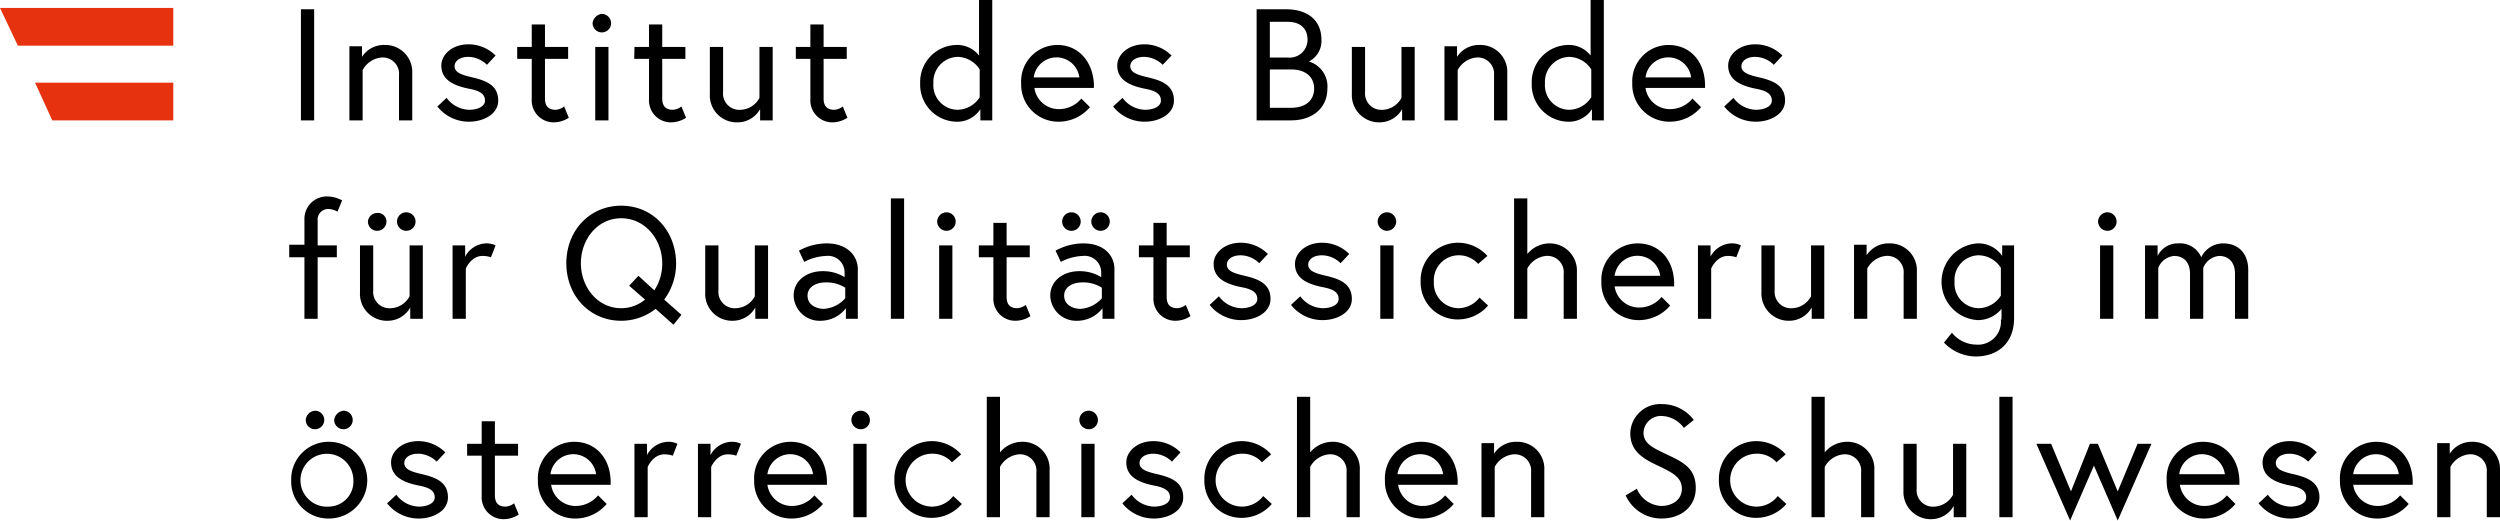 <?xml version="1.0" encoding="UTF-8"?>
<svg xmlns="http://www.w3.org/2000/svg" id="Layer_1" data-name="Layer 1" viewBox="0 0 378 78.7">
  <defs>
    <style>.cls-1{fill:#e6320f;}</style>
  </defs>
  <path d="M374.67,66.8a3.93,3.93,0,0,0-3.4,1.8V67h-1.9V78.2h2V70.6a3.6,3.6,0,0,1,2.8-1.9,2.47,2.47,0,0,1,2.7,2.7v6.8h2V71.1a4.12,4.12,0,0,0-4.2-4.3m-18,4.9a3.48,3.48,0,0,1,6.9,0Zm3.5-4.9a5.5,5.5,0,0,0-5.5,5.8,5.62,5.62,0,0,0,5.8,5.8,6.21,6.21,0,0,0,4.6-2.2l-1.3-1.3a4.39,4.39,0,0,1-3.3,1.6,3.73,3.73,0,0,1-3.8-3.2h9v-.6c-.1-3.6-2.4-5.9-5.5-5.9m-17.8,9.3a6.06,6.06,0,0,0,4.8,2.3c2.1,0,4.4-1.1,4.4-3.2,0-2.3-1.8-3-3.9-3.5-1.8-.4-2.7-.8-2.7-1.7,0-.7.7-1.4,2.1-1.4a4.1,4.1,0,0,1,2.8,1.2l1.3-1.4a5.77,5.77,0,0,0-4.1-1.7c-2.5,0-4.1,1.6-4.1,3.2,0,2.1,1.7,3,4.1,3.5,1.7.3,2.5.8,2.5,1.8s-1.3,1.4-2.4,1.4a4.36,4.36,0,0,1-3.4-1.8Zm-12-4.4a3.48,3.48,0,0,1,6.9,0Zm3.6-4.9a5.5,5.5,0,0,0-5.5,5.8,5.62,5.62,0,0,0,5.8,5.8,6.21,6.21,0,0,0,4.6-2.2l-1.3-1.3a4.39,4.39,0,0,1-3.3,1.6,3.73,3.73,0,0,1-3.8-3.2h9v-.6c-.1-3.6-2.4-5.9-5.5-5.9m-25.2.3,5.1,11.6,3.6-8.3,3.6,8.3,5.1-11.6h-2.1l-3,7.2-3-7.2h-1.2L314,74.3l-3-7.2Zm-5.6,11.1h2V60h-2Zm-10.3.3a3.91,3.91,0,0,0,3.4-2v1.7h1.9V67.1h-2v7.7a3.37,3.37,0,0,1-2.8,1.8,2.47,2.47,0,0,1-2.7-2.7V67.1h-2v7.1a4.12,4.12,0,0,0,4.2,4.3m-12.8-11.7a4.38,4.38,0,0,0-3.3,1.6V60h-2V78.2h2V70.6a3.6,3.6,0,0,1,2.8-1.9,2.47,2.47,0,0,1,2.7,2.7v6.8h2V71.1a4.07,4.07,0,0,0-4.2-4.3M269.67,75a4.08,4.08,0,0,1-3.2,1.6,4,4,0,0,1,0-8,3.9,3.9,0,0,1,3,1.3l1.4-1.2a6,6,0,0,0-4.4-2,5.66,5.66,0,0,0-5.7,5.8,5.6,5.6,0,0,0,5.7,5.8,6,6,0,0,0,4.5-2.1Zm-14.5-1.1c0,1.7-1.5,2.6-3.1,2.6a4.18,4.18,0,0,1-3.7-2.6l-1.7,1a5.92,5.92,0,0,0,5.4,3.5c3,0,5.2-1.8,5.2-4.6s-1.6-3.8-4.2-5c-2.3-1.1-3.7-1.7-3.7-3.4a2.62,2.62,0,0,1,2.8-2.5,4.29,4.29,0,0,1,3.3,1.8l1.5-1.2a6,6,0,0,0-4.8-2.4,4.53,4.53,0,0,0-4.8,4.4c0,2.9,2.2,4,4.6,5.1,1.8.9,3.2,1.6,3.2,3.3m-25-7.1a3.93,3.93,0,0,0-3.4,1.8V67h-1.9V78.2h2V70.6a3.6,3.6,0,0,1,2.8-1.9,2.47,2.47,0,0,1,2.7,2.7v6.8h2V71.1a4.07,4.07,0,0,0-4.2-4.3m-18,4.9a3.48,3.48,0,0,1,6.9,0Zm3.6-4.9a5.5,5.5,0,0,0-5.5,5.8,5.62,5.62,0,0,0,5.8,5.8,6.21,6.21,0,0,0,4.6-2.2l-1.3-1.3a4.39,4.39,0,0,1-3.3,1.6,3.73,3.73,0,0,1-3.8-3.2h9v-.6c-.1-3.6-2.4-5.9-5.5-5.9m-13.5,0a4.38,4.38,0,0,0-3.3,1.6V60h-2V78.2h2V70.6a3.6,3.6,0,0,1,2.8-1.9,2.47,2.47,0,0,1,2.7,2.7v6.8h2V71.1a4.07,4.07,0,0,0-4.2-4.3M191.87,75a4.08,4.08,0,0,1-3.2,1.6,4,4,0,0,1,0-8,3.9,3.9,0,0,1,3,1.3l1.4-1.2a6,6,0,0,0-4.4-2,5.66,5.66,0,0,0-5.7,5.8,5.6,5.6,0,0,0,5.7,5.8,6,6,0,0,0,4.5-2.1Zm-21.3,1.1a6.06,6.06,0,0,0,4.8,2.3c2.1,0,4.4-1.1,4.4-3.2,0-2.3-1.8-3-3.9-3.5-1.8-.4-2.7-.8-2.7-1.7,0-.7.7-1.4,2.1-1.4a4.1,4.1,0,0,1,2.8,1.2l1.3-1.4a5.77,5.77,0,0,0-4.1-1.7c-2.5,0-4.1,1.6-4.1,3.2,0,2.1,1.7,3,4.1,3.5,1.7.3,2.5.8,2.5,1.8s-1.3,1.4-2.4,1.4a4.36,4.36,0,0,1-3.4-1.8Zm-6.5-12.6a1.43,1.43,0,0,0,1.4,1.4,1.37,1.37,0,0,0,1.4-1.4,1.4,1.4,0,0,0-2.8,0m.3,14.7h2V67.1h-2Zm-9-11.4a4.38,4.38,0,0,0-3.3,1.6V60h-2V78.2h2V70.6a3.6,3.6,0,0,1,2.8-1.9,2.47,2.47,0,0,1,2.7,2.7v6.8h2V71.1a4.07,4.07,0,0,0-4.2-4.3M145,75a4.08,4.08,0,0,1-3.2,1.6,4,4,0,0,1,0-8,3.9,3.9,0,0,1,3,1.3l1.4-1.2a6,6,0,0,0-4.4-2,5.66,5.66,0,0,0-5.7,5.8,5.6,5.6,0,0,0,5.7,5.8,6,6,0,0,0,4.5-2.1Zm-15.4-11.5a1.43,1.43,0,0,0,1.4,1.4,1.37,1.37,0,0,0,1.4-1.4,1.4,1.4,0,0,0-2.8,0m.3,14.7h2V67.1h-2Zm-13-6.5a3.48,3.48,0,0,1,6.9,0Zm3.5-4.9a5.5,5.5,0,0,0-5.5,5.8,5.62,5.62,0,0,0,5.8,5.8,6.21,6.21,0,0,0,4.6-2.2L124,74.9a4.39,4.39,0,0,1-3.3,1.6,3.73,3.73,0,0,1-3.8-3.2h9v-.6c-.1-3.6-2.4-5.9-5.5-5.9m-9,0a3.74,3.74,0,0,0-3.1,2V67.1h-1.9V78.2h2V70.6s.8-1.9,2.5-1.9a3.81,3.81,0,0,1,1.3.2l.7-1.8a3.12,3.12,0,0,0-1.5-.3m-9.6,0a3.74,3.74,0,0,0-3.1,2V67.1h-1.9V78.2h2V70.6s.8-1.9,2.5-1.9a3.81,3.81,0,0,1,1.3.2l.7-1.8a3.12,3.12,0,0,0-1.5-.3m-17.7,4.9a3.48,3.48,0,0,1,6.9,0Zm3.6-4.9a5.5,5.5,0,0,0-5.5,5.8A5.62,5.62,0,0,0,88,78.4a6.21,6.21,0,0,0,4.6-2.2l-1.3-1.3A4.39,4.39,0,0,1,88,76.5a3.73,3.73,0,0,1-3.8-3.2h9v-.6c-.1-3.6-2.4-5.9-5.5-5.9m-16.2,2.1h2.2V75A3.31,3.31,0,0,0,77,78.5a4.17,4.17,0,0,0,2.3-.7l-.7-1.7a2.32,2.32,0,0,1-1.3.5c-1.1,0-1.6-.6-1.6-1.7v-6h3.5V67.1h-3.5V63.7h-2v3.4h-2.2Zm-12.1,7.2a6.06,6.06,0,0,0,4.8,2.3c2.1,0,4.4-1.1,4.4-3.2,0-2.3-1.8-3-3.9-3.5-1.8-.4-2.7-.8-2.7-1.7,0-.7.7-1.4,2.1-1.4a4.1,4.1,0,0,1,2.8,1.2l1.3-1.4a5.77,5.77,0,0,0-4.1-1.7c-2.5,0-4.1,1.6-4.1,3.2,0,2.1,1.7,3,4.1,3.5,1.7.3,2.5.8,2.5,1.8s-1.3,1.4-2.4,1.4a4.36,4.36,0,0,1-3.4-1.8Zm-8-12.6a1.4,1.4,0,1,0,1.4-1.4,1.59,1.59,0,0,0-1.4,1.4m-4.3,0a1.4,1.4,0,1,0,1.4-1.4,1.5,1.5,0,0,0-1.4,1.4m3.5,13.1a4,4,0,1,1,3.7-4,3.77,3.77,0,0,1-3.7,4m0-9.8a5.66,5.66,0,0,0-5.7,5.8,5.6,5.6,0,0,0,5.7,5.8,5.8,5.8,0,0,0,0-11.6" transform="translate(-0.87)"></path>
  <path d="M337,36.8a3.68,3.68,0,0,0-3.3,2.1,3.49,3.49,0,0,0-3.5-2.1,3.37,3.37,0,0,0-3.1,1.9V37.1h-1.9V48.2h2V40.5a2.84,2.84,0,0,1,2.4-1.8c1.4,0,2.4.9,2.4,2.7v6.8h2V40.5a2.84,2.84,0,0,1,2.4-1.8c1.4,0,2.4.9,2.4,2.7v6.8h2V41.1c.1-2.8-1.5-4.3-3.8-4.3m-18.9-3.3a1.43,1.43,0,0,0,1.4,1.4,1.4,1.4,0,0,0,0-2.8,1.43,1.43,0,0,0-1.4,1.4m.3,14.7h2V37.1h-2Zm-15-3.5a4.05,4.05,0,0,1-3.3,1.9,3.71,3.71,0,0,1-3.7-4,3.71,3.71,0,0,1,3.7-4,4.05,4.05,0,0,1,3.3,1.9Zm0,3.6a3.47,3.47,0,0,1-3.8,3.8,4.73,4.73,0,0,1-3.6-1.8l-1.2,1.5a6.74,6.74,0,0,0,4.8,2.1c3.2,0,5.8-1.9,5.8-5.8v-11h-1.8v1.6a4.32,4.32,0,0,0-3.7-1.9,5.81,5.81,0,0,0,0,11.6,4.64,4.64,0,0,0,3.6-1.7v1.6Zm-16.9-11.5a3.93,3.93,0,0,0-3.4,1.8V37h-1.9V48.2h2V40.6a3.6,3.6,0,0,1,2.8-1.9,2.47,2.47,0,0,1,2.7,2.7v6.8h2V41.1a4.07,4.07,0,0,0-4.2-4.3m-15.1,11.7a3.91,3.91,0,0,0,3.4-2v1.7h1.9V37.1h-2v7.7a3.37,3.37,0,0,1-2.8,1.8,2.47,2.47,0,0,1-2.7-2.7V37.1h-2v7.1a4.12,4.12,0,0,0,4.2,4.3m-8.8-11.7a3.74,3.74,0,0,0-3.1,2V37.1h-1.9V48.2h2V40.6s.8-1.9,2.5-1.9a3.81,3.81,0,0,1,1.3.2l.7-1.8a3.12,3.12,0,0,0-1.5-.3M245,41.7a3.48,3.48,0,0,1,6.9,0Zm3.5-4.9a5.5,5.5,0,0,0-5.5,5.8,5.62,5.62,0,0,0,5.8,5.8,6.21,6.21,0,0,0,4.6-2.2l-1.3-1.3a4.39,4.39,0,0,1-3.3,1.6,3.73,3.73,0,0,1-3.8-3.2h9v-.6c-.1-3.6-2.4-5.9-5.5-5.9m-13.4,0a4.38,4.38,0,0,0-3.3,1.6V30h-2V48.2h2V40.6a3.6,3.6,0,0,1,2.8-1.9,2.47,2.47,0,0,1,2.7,2.7v6.8h2V41.1a4.12,4.12,0,0,0-4.2-4.3M224.57,45a4.08,4.08,0,0,1-3.2,1.6,3.77,3.77,0,0,1-3.7-4,3.77,3.77,0,0,1,3.7-4,3.9,3.9,0,0,1,3,1.3l1.4-1.2a6,6,0,0,0-4.4-2,5.66,5.66,0,0,0-5.7,5.8,5.6,5.6,0,0,0,5.7,5.8,6,6,0,0,0,4.5-2.1Zm-15.4-11.5a1.43,1.43,0,0,0,1.4,1.4,1.4,1.4,0,1,0,0-2.8,1.43,1.43,0,0,0-1.4,1.4m.4,14.7h2V37.1h-2Zm-13.5-2.1a6.06,6.06,0,0,0,4.8,2.3c2.1,0,4.4-1.1,4.4-3.2,0-2.3-1.8-3-3.9-3.5-1.8-.4-2.7-.8-2.7-1.7,0-.7.7-1.4,2.1-1.4a4.1,4.1,0,0,1,2.8,1.2l1.3-1.4a5.77,5.77,0,0,0-4.1-1.7c-2.5,0-4.1,1.6-4.1,3.2,0,2.1,1.7,3,4.1,3.5,1.7.3,2.5.8,2.5,1.8s-1.3,1.4-2.4,1.4a4.36,4.36,0,0,1-3.4-1.8Zm-12.3,0a6.06,6.06,0,0,0,4.8,2.3c2.1,0,4.4-1.1,4.4-3.2,0-2.3-1.8-3-3.9-3.5-1.8-.4-2.7-.8-2.7-1.7,0-.7.7-1.4,2.1-1.4a4.1,4.1,0,0,1,2.8,1.2l1.3-1.4a5.77,5.77,0,0,0-4.1-1.7c-2.5,0-4.1,1.6-4.1,3.2,0,2.1,1.7,3,4.1,3.5,1.7.3,2.5.8,2.5,1.8s-1.3,1.4-2.4,1.4a4.36,4.36,0,0,1-3.4-1.8Zm-10.7-7.2h2.2V45a3.31,3.31,0,0,0,3.3,3.5,4.17,4.17,0,0,0,2.3-.7l-.7-1.7a2.32,2.32,0,0,1-1.3.5c-1.1,0-1.6-.6-1.6-1.7v-6h3.5V37.1h-3.5V33.7h-2v3.4h-2.2Zm-7.2-5.4a1.43,1.43,0,0,0,1.4,1.4,1.4,1.4,0,1,0,0-2.8,1.43,1.43,0,0,0-1.4,1.4m-4.4,0a1.4,1.4,0,1,0,2.8,0,1.4,1.4,0,0,0-2.8,0m2.8,13.2c-1.2,0-2.5-.6-2.5-2,0-1.2,1.1-2,2.8-2a5.25,5.25,0,0,1,2.9.8v1.6a4.72,4.72,0,0,1-3.2,1.6m.4-9.9a8.83,8.83,0,0,0-4.2,1.1l.8,1.7a7.7,7.7,0,0,1,3.3-.9,2.5,2.5,0,0,1,2.8,2.6v.6a6.23,6.23,0,0,0-3.3-.9c-2.5,0-4.4,1.5-4.4,3.7a3.92,3.92,0,0,0,4.1,3.8,4.83,4.83,0,0,0,3.8-1.9v1.6h1.8V40.9c.1-2.1-1.4-4.1-4.7-4.1m-15.8,2.1h2.2V45a3.31,3.31,0,0,0,3.3,3.5,4.17,4.17,0,0,0,2.3-.7l-.7-1.7a2.32,2.32,0,0,1-1.3.5c-1.1,0-1.6-.6-1.6-1.7v-6h3.5V37.1h-3.5V33.7h-2v3.4h-2.2Zm-6.3-5.4a1.43,1.43,0,0,0,1.4,1.4,1.4,1.4,0,1,0,0-2.8,1.43,1.43,0,0,0-1.4,1.4m.3,14.7h2V37.1h-2Zm-7.3,0h2V30h-2Zm-10.1-1.5c-1.2,0-2.5-.6-2.5-2,0-1.2,1.1-2,2.8-2a5.25,5.25,0,0,1,2.9.8v1.6a4.72,4.72,0,0,1-3.2,1.6m.4-9.9a8.83,8.83,0,0,0-4.2,1.1l.8,1.7a7.7,7.7,0,0,1,3.3-.9,2.5,2.5,0,0,1,2.8,2.6v.6a6.23,6.23,0,0,0-3.3-.9c-2.5,0-4.4,1.5-4.4,3.7a3.92,3.92,0,0,0,4.1,3.8,4.83,4.83,0,0,0,3.8-1.9v1.6h1.8V40.9c.1-2.1-1.5-4.1-4.7-4.1m-14.2,11.7a3.91,3.91,0,0,0,3.4-2v1.7H117V37.1h-2v7.7a3.37,3.37,0,0,1-2.8,1.8,2.47,2.47,0,0,1-2.7-2.7V37.1h-2v7.1a4.07,4.07,0,0,0,4.2,4.3M96,43.2l2.4,2.1a5.66,5.66,0,0,1-3.6,1.3c-3.6,0-6.1-3.2-6.1-6.8s2.5-6.8,6.1-6.8,6.2,3.2,6.2,6.8a7.3,7.3,0,0,1-1.2,4.1l-2.4-2.2Zm-1.2-12.1c-4.8,0-8.3,3.8-8.3,8.7s3.5,8.7,8.3,8.7a8.39,8.39,0,0,0,5.2-1.8l2.7,2.4,1.2-1.5-2.6-2.3a9.21,9.21,0,0,0,1.8-5.4c0-5-3.5-8.8-8.3-8.8m-20.5,5.7a3.74,3.74,0,0,0-3.1,2V37.1h-1.9V48.2h2V40.6s.8-1.9,2.5-1.9a3.81,3.81,0,0,1,1.3.2l.7-1.8a3.12,3.12,0,0,0-1.5-.3m-13.4-3.3a1.4,1.4,0,1,0,2.8,0,1.4,1.4,0,0,0-2.8,0m-4.4,0a1.4,1.4,0,0,0,2.8,0,1.29,1.29,0,0,0-1.4-1.3,1.42,1.42,0,0,0-1.4,1.3m3,15a3.91,3.91,0,0,0,3.4-2v1.7h1.9V37.1h-2v7.7A3.37,3.37,0,0,1,60,46.6a2.47,2.47,0,0,1-2.7-2.7V37.1h-2v7.1a4.07,4.07,0,0,0,4.2,4.3m-14.9-9.6h2.3v9.3h2V38.9h2.9V37.1h-2.9V33.4a1.61,1.61,0,0,1,1.7-1.8,3.19,3.19,0,0,1,1.3.4l.7-1.7a4.87,4.87,0,0,0-2.3-.6,3.39,3.39,0,0,0-3.4,3.5V37h-2.3Z" transform="translate(-0.87)"></path>
  <path d="M261.57,16.1a6.06,6.06,0,0,0,4.8,2.3c2.1,0,4.4-1.1,4.4-3.2,0-2.3-1.8-3-3.9-3.5-1.8-.4-2.7-.8-2.7-1.7,0-.7.7-1.4,2.1-1.4a4.1,4.1,0,0,1,2.8,1.2l1.3-1.4a5.77,5.77,0,0,0-4.1-1.7c-2.5,0-4.1,1.6-4.1,3.2,0,2.1,1.7,3,4.1,3.5,1.7.3,2.5.8,2.5,1.8s-1.3,1.4-2.4,1.4a4.36,4.36,0,0,1-3.4-1.8Zm-11.9-4.4a3.48,3.48,0,0,1,6.9,0Zm3.5-4.9a5.5,5.5,0,0,0-5.5,5.8,5.62,5.62,0,0,0,5.8,5.8,6.21,6.21,0,0,0,4.6-2.2l-1.3-1.3a4.39,4.39,0,0,1-3.3,1.6,3.73,3.73,0,0,1-3.8-3.2h9v-.6c-.1-3.6-2.4-5.9-5.5-5.9m-11.7,7.9a4.05,4.05,0,0,1-3.3,1.9,3.71,3.71,0,0,1-3.7-4,3.77,3.77,0,0,1,3.7-4,4.05,4.05,0,0,1,3.3,1.9Zm-3.6-7.9a5.6,5.6,0,0,0-5.4,5.8,5.6,5.6,0,0,0,5.4,5.8,4.13,4.13,0,0,0,3.7-1.9v1.7h1.8V0h-2V8.4a4.17,4.17,0,0,0-3.5-1.6m-13.3,0a3.93,3.93,0,0,0-3.4,1.8V7h-1.9V18.2h2V10.6a3.6,3.6,0,0,1,2.8-1.9,2.47,2.47,0,0,1,2.7,2.7v6.8h2V11.1a4.07,4.07,0,0,0-4.2-4.3m-15.1,11.7a3.91,3.91,0,0,0,3.4-2v1.7h1.9V7.1h-2v7.7a3.37,3.37,0,0,1-2.8,1.8,2.47,2.47,0,0,1-2.7-2.7V7.1h-2v7.1a4.12,4.12,0,0,0,4.2,4.3m-16.6-9.9V3.3h2.7c1.9,0,3,1,3,2.7a2.71,2.71,0,0,1-3,2.7h-2.7Zm3.2,7.7h-3.2V10.5h3.2c2.4,0,3.5,1.3,3.5,2.9s-1.1,2.9-3.5,2.9m-5.3,1.9h5.3c3.3,0,5.5-1.9,5.5-4.8a3.93,3.93,0,0,0-2.8-4.1,3.47,3.47,0,0,0,1.9-3.3c0-2.8-1.9-4.6-5.4-4.6h-4.4V18.2Zm-21.6-2.1a6.06,6.06,0,0,0,4.8,2.3c2.1,0,4.4-1.1,4.4-3.2,0-2.3-1.8-3-3.9-3.5-1.8-.4-2.7-.8-2.7-1.7,0-.7.7-1.4,2.1-1.4a4.1,4.1,0,0,1,2.8,1.2L178,8.4a5.77,5.77,0,0,0-4.1-1.7c-2.5,0-4.1,1.6-4.1,3.2,0,2.1,1.7,3,4.1,3.5,1.7.3,2.5.8,2.5,1.8s-1.3,1.4-2.4,1.4a4.36,4.36,0,0,1-3.4-1.8Zm-12-4.4a3.48,3.48,0,0,1,6.9,0Zm3.6-4.9a5.5,5.5,0,0,0-5.5,5.8,5.62,5.62,0,0,0,5.8,5.8,6.21,6.21,0,0,0,4.6-2.2l-1.3-1.3a4.39,4.39,0,0,1-3.3,1.6,3.73,3.73,0,0,1-3.8-3.2h9v-.6c-.2-3.6-2.5-5.9-5.5-5.9M149,14.7a4.05,4.05,0,0,1-3.3,1.9,3.71,3.71,0,0,1-3.7-4,3.77,3.77,0,0,1,3.7-4,4.05,4.05,0,0,1,3.3,1.9Zm-3.6-7.9a5.6,5.6,0,0,0-5.4,5.8,5.6,5.6,0,0,0,5.4,5.8,4.13,4.13,0,0,0,3.7-1.9v1.7h1.8V0h-2V8.4a4.17,4.17,0,0,0-3.5-1.6m-24.2,2.1h2.2V15a3.31,3.31,0,0,0,3.3,3.5,4.17,4.17,0,0,0,2.3-.7l-.7-1.7a2.32,2.32,0,0,1-1.3.5c-1.1,0-1.6-.6-1.6-1.7v-6h3.5V7.1h-3.5V3.7h-2V7.1h-2.2Zm-8.8,9.6a3.91,3.91,0,0,0,3.4-2v1.7h1.9V7.1h-2v7.7a3.37,3.37,0,0,1-2.8,1.8,2.47,2.47,0,0,1-2.7-2.7V7.1h-2v7.1a4.07,4.07,0,0,0,4.2,4.3M96.77,8.9H99V15a3.31,3.31,0,0,0,3.3,3.5,4.17,4.17,0,0,0,2.3-.7l-.7-1.7a2.32,2.32,0,0,1-1.3.5c-1.1,0-1.6-.6-1.6-1.7v-6h3.5V7.1H101V3.7H99V7.1h-2.2Zm-6.3-5.4a1.4,1.4,0,1,0,2.8,0,1.43,1.43,0,0,0-1.4-1.4,1.59,1.59,0,0,0-1.4,1.4m.4,14.7h2V7.1h-2ZM79.07,8.9h2.2V15a3.31,3.31,0,0,0,3.3,3.5,4.17,4.17,0,0,0,2.3-.7l-.7-1.7a2.32,2.32,0,0,1-1.3.5c-1.1,0-1.6-.6-1.6-1.7v-6h3.5V7.1h-3.5V3.7h-2V7.1h-2.2ZM67,16.1a6.06,6.06,0,0,0,4.8,2.3c2.1,0,4.4-1.1,4.4-3.2,0-2.3-1.8-3-3.9-3.5-1.8-.4-2.7-.8-2.7-1.7,0-.7.7-1.4,2.1-1.4a4.1,4.1,0,0,1,2.8,1.2l1.3-1.4a5.77,5.77,0,0,0-4.1-1.7c-2.5,0-4.1,1.6-4.1,3.2,0,2.1,1.7,3,4.1,3.5,1.7.3,2.5.8,2.5,1.8s-1.3,1.4-2.4,1.4a4.36,4.36,0,0,1-3.4-1.8ZM59,6.8a3.93,3.93,0,0,0-3.4,1.8V7h-1.9V18.2h2V10.6a3.6,3.6,0,0,1,2.8-1.9,2.47,2.47,0,0,1,2.7,2.7v6.8h2V11.1A4.07,4.07,0,0,0,59,6.8M46.37,18.2h2V1.4h-2Z" transform="translate(-0.87)"></path>
  <polygon class="cls-1" points="26.2 6.9 26.2 1.2 0 1.2 2.7 6.9 26.2 6.9"></polygon>
  <polygon class="cls-1" points="7.9 18.2 26.2 18.2 26.2 12.5 5.3 12.5 7.9 18.2"></polygon>
</svg>
